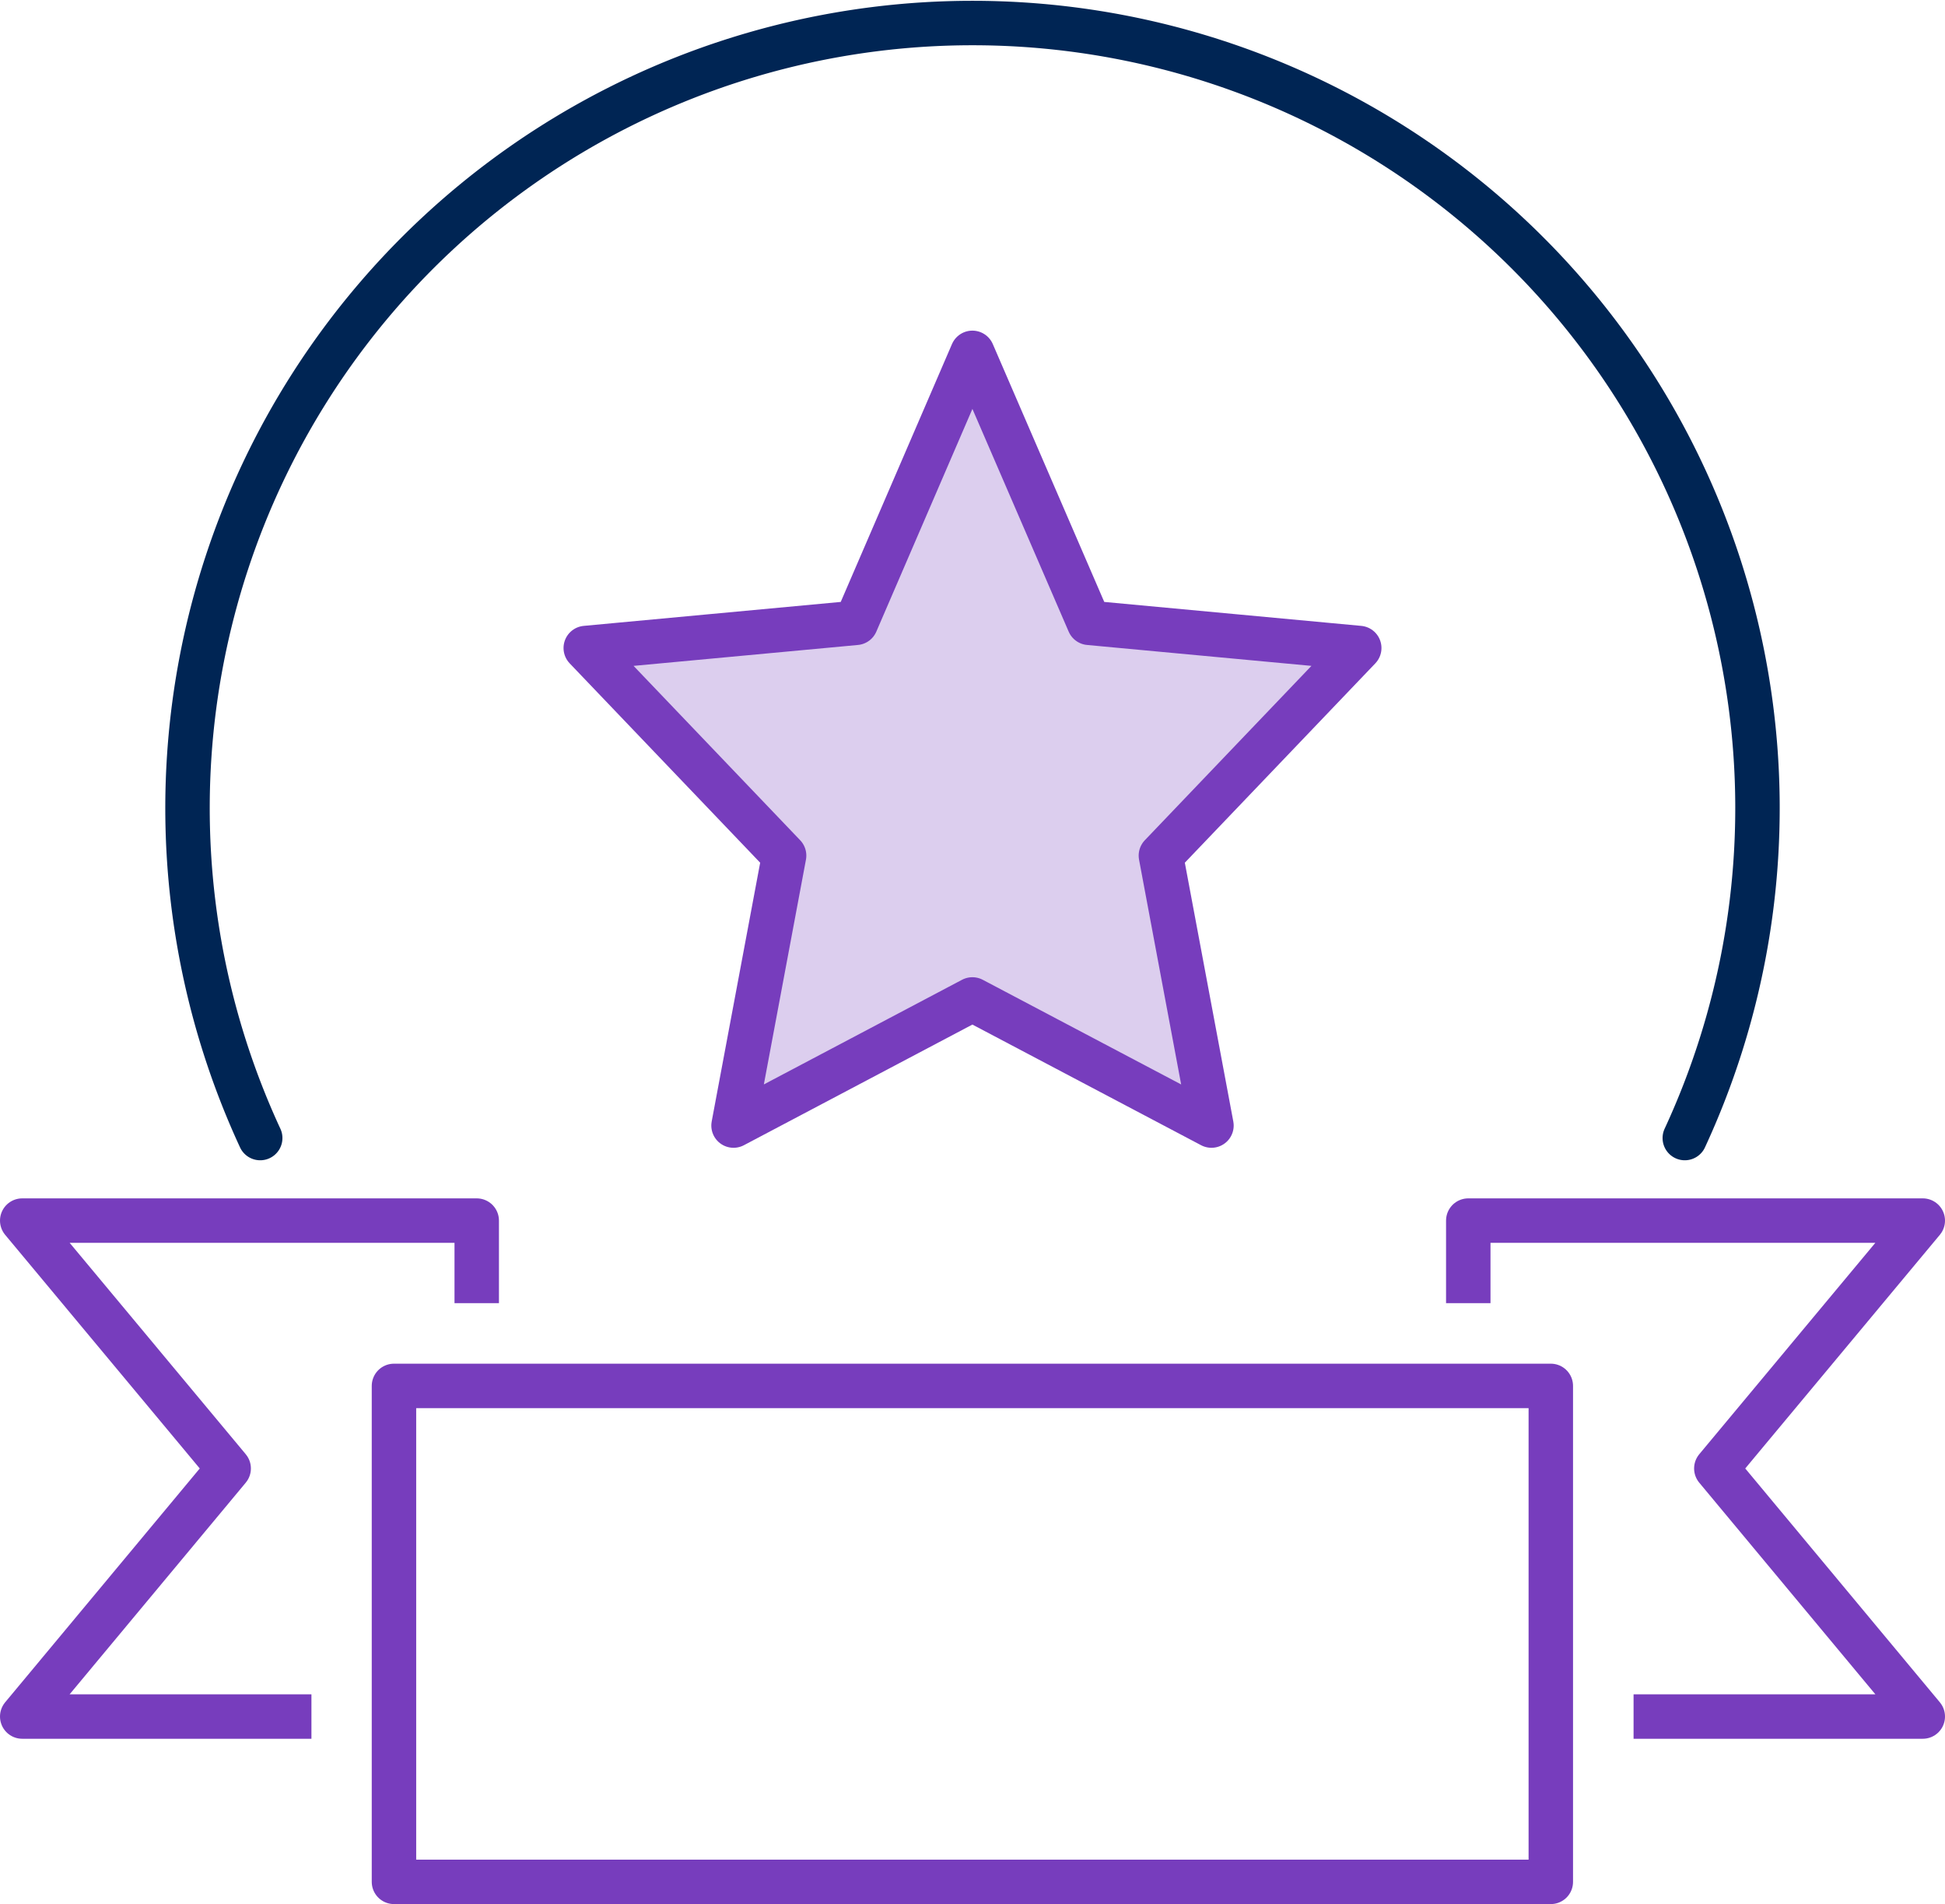 <?xml version="1.0" encoding="UTF-8"?> <svg xmlns="http://www.w3.org/2000/svg" width="88.84" height="86.96" viewBox="0 0 88.84 86.96"><g id="Group_5224" data-name="Group 5224" transform="translate(-0.005 -0.005)"><path id="Path_95" data-name="Path 95" d="M44.42,16.12l5.33,12.33L62.09,29.6l-9.06,9.48,2.31,12.33L44.42,45.65,33.51,51.41l2.31-12.33L26.76,29.6,39.1,28.45Z" fill="#773dbd" opacity="0.25"></path><path id="Path_96" data-name="Path 96" d="M11.89,51.98a35.855,35.855,0,1,1,65.07,0" fill="none" stroke="#002554" stroke-linecap="round" stroke-linejoin="round" stroke-width="2.03"></path><path id="Path_97" data-name="Path 97" d="M21.78,59.52V55.75H1.02l9.43,11.32L1.02,78.4H14.23" fill="none" stroke="#773dbd" stroke-linejoin="round" stroke-width="2.03"></path><path id="Path_98" data-name="Path 98" d="M67.07,59.52V55.75H87.83L78.4,67.07,87.83,78.4H74.62" fill="none" stroke="#773dbd" stroke-linejoin="round" stroke-width="2.03"></path><rect id="Rectangle_9315" data-name="Rectangle 9315" width="52.84" height="22.65" transform="translate(18 63.3)" fill="none" stroke="#773dbd" stroke-linejoin="round" stroke-width="2.03"></rect><path id="Path_99" data-name="Path 99" d="M44.42,16.12l5.33,12.33L62.09,29.6l-9.06,9.48,2.31,12.33L44.42,45.65,33.51,51.41l2.31-12.33L26.76,29.6,39.1,28.45Z" fill="none" stroke="#773dbd" stroke-linejoin="round" stroke-width="2.03"></path></g></svg> 